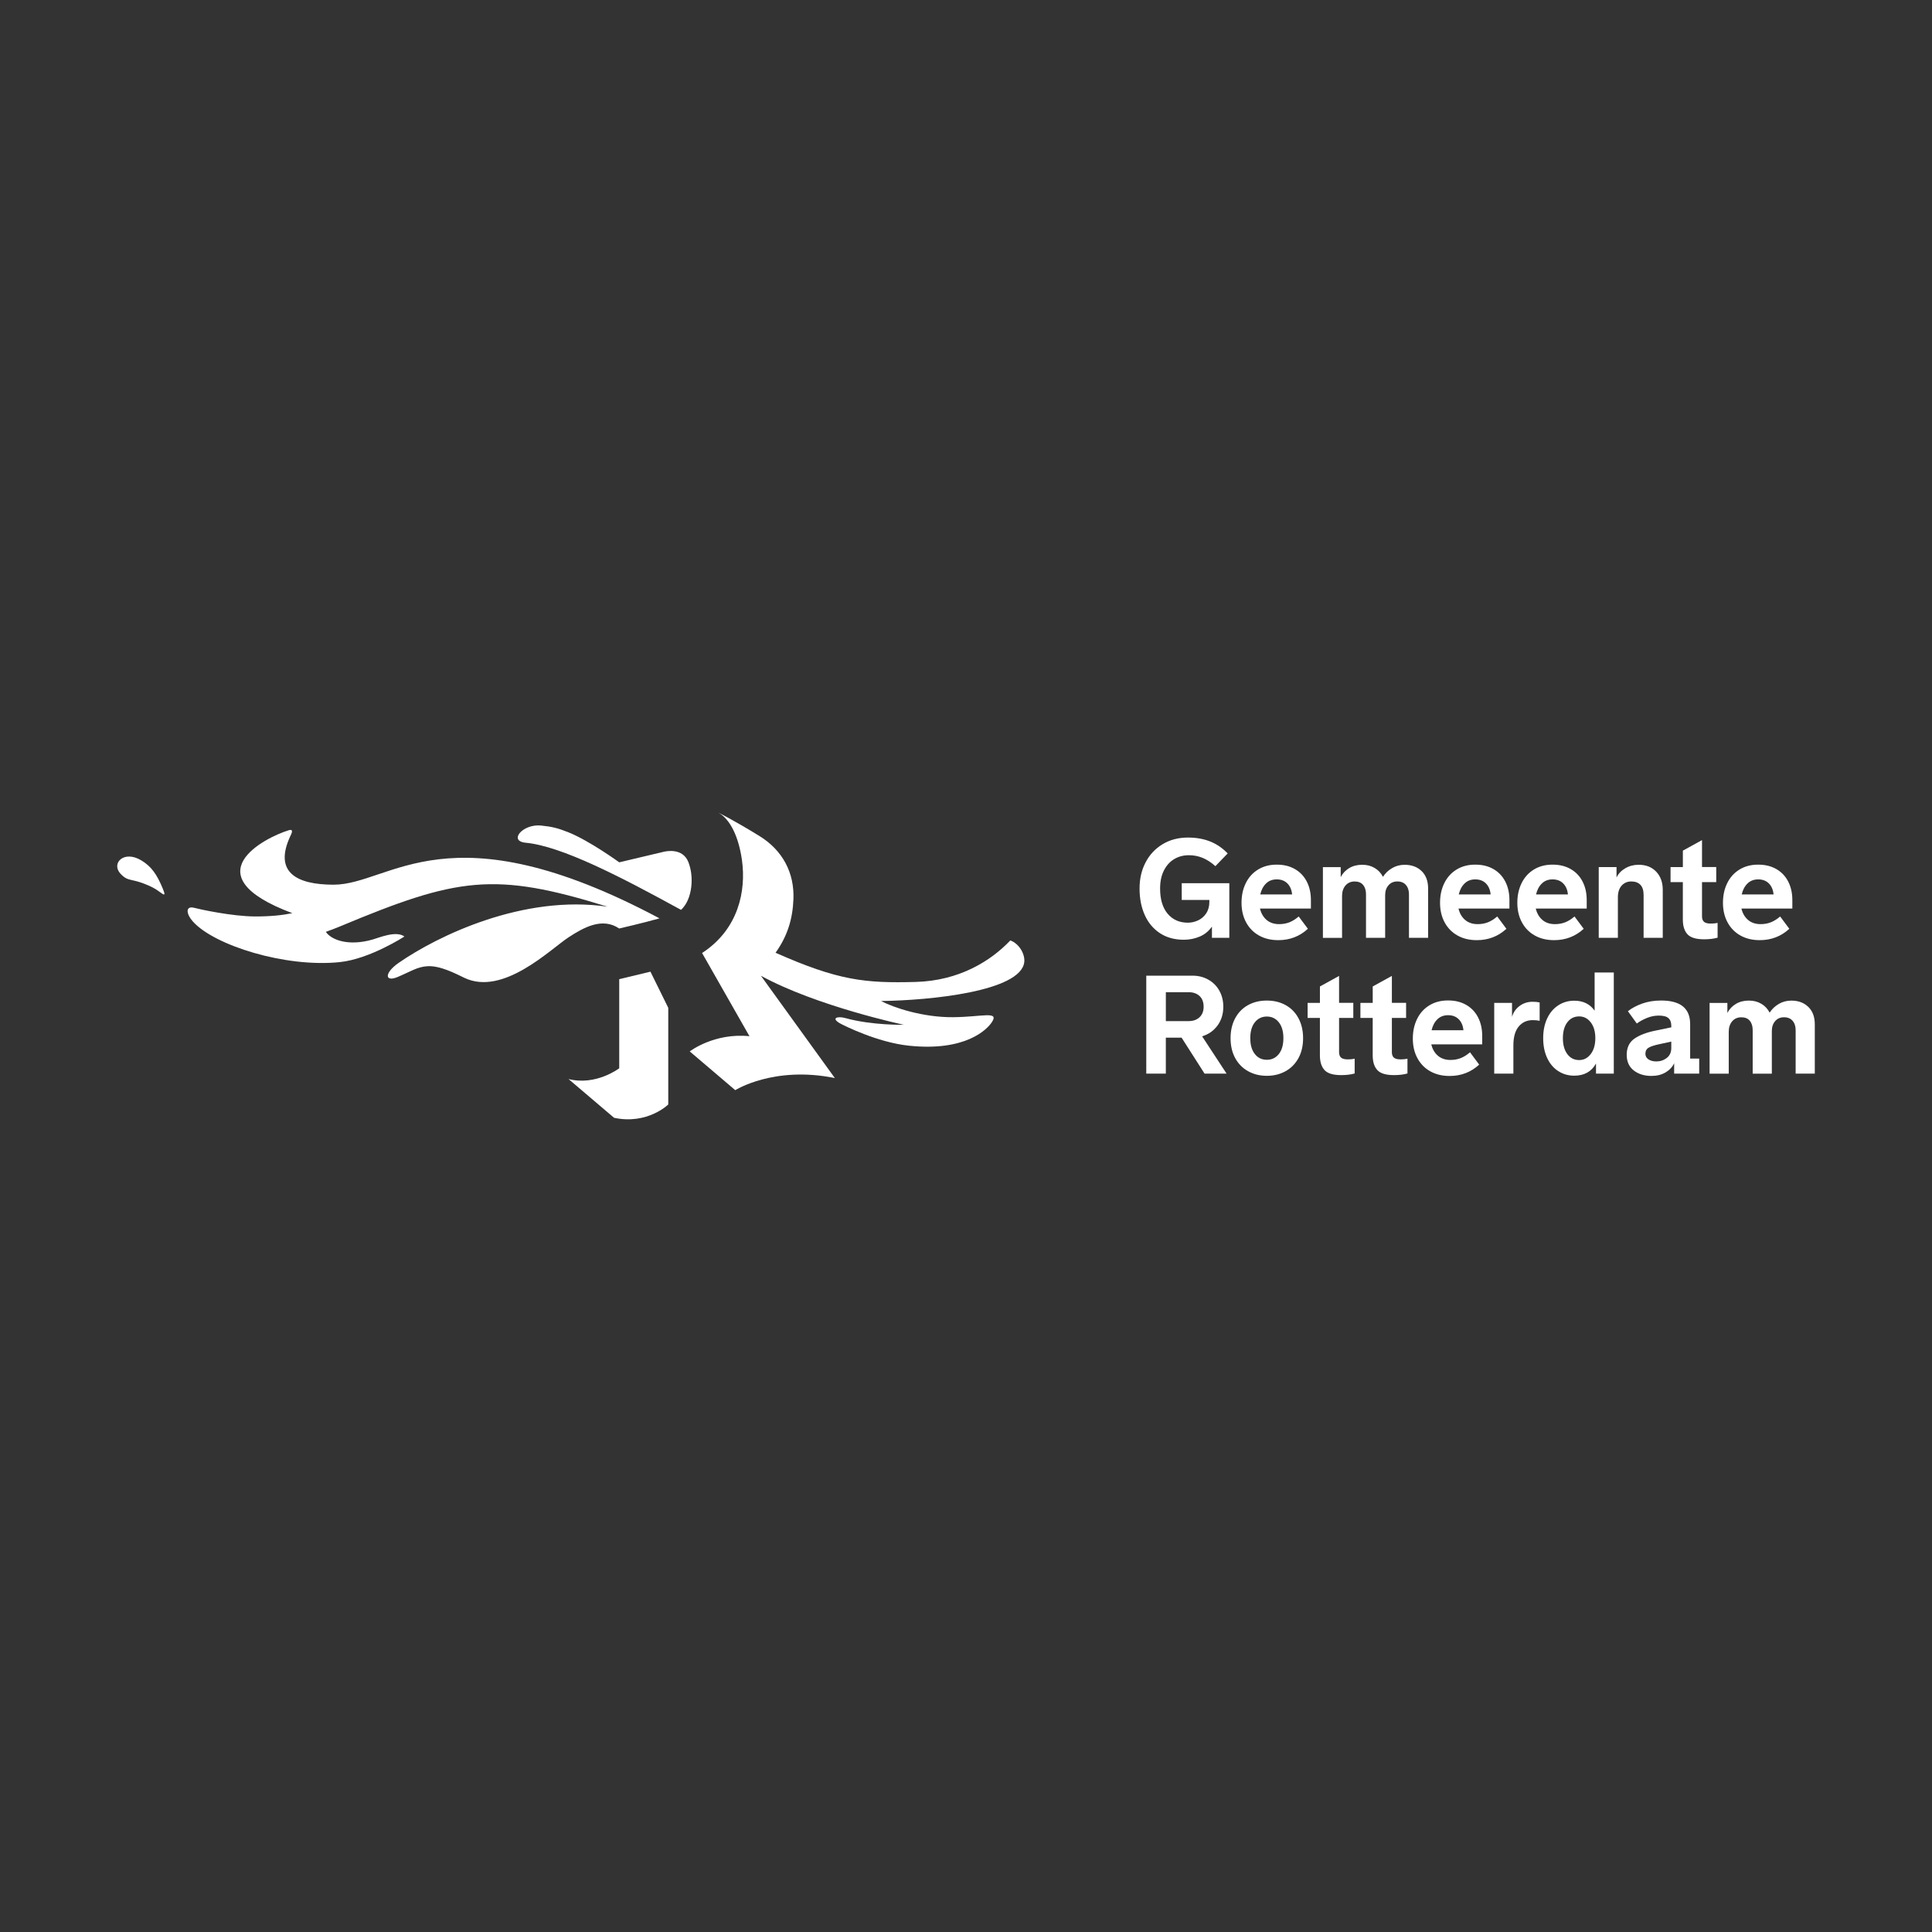 <?xml version="1.0" encoding="UTF-8"?><svg id="Layer_1" xmlns="http://www.w3.org/2000/svg" viewBox="0 0 850.39 850.39"><rect x="0" y="0" width="850.39" height="850.39" fill="#333333" stroke="none"/><defs><style>.cls-1{fill:#fff;}</style></defs><g><path class="cls-1" d="M520.14,388.76h20.96v24.03h-7.65v-4.94c-1.41,2.01-3.2,3.47-5.39,4.4-2.19,.92-4.51,1.39-6.96,1.39-4.1,0-7.61-.96-10.54-2.89-2.93-1.93-5.16-4.59-6.68-7.98-1.53-3.39-2.29-7.28-2.29-11.65s.88-8.14,2.65-11.53c1.77-3.39,4.26-6.06,7.5-8.01,3.23-1.95,6.96-2.92,11.17-2.92,3.57,0,6.79,.56,9.67,1.69,2.87,1.12,5.47,2.89,7.8,5.3l-5.42,5.6c-1.89-1.69-3.77-2.91-5.66-3.67-1.89-.76-3.87-1.15-5.96-1.15-2.41,0-4.57,.56-6.47,1.69-1.91,1.12-3.42,2.79-4.55,5s-1.69,4.86-1.69,7.95c0,4.78,1.1,8.48,3.31,11.11,2.21,2.63,5.18,3.95,8.91,3.95,1.53,0,3.01-.33,4.46-1,1.45-.66,2.64-1.68,3.58-3.07s1.42-3.08,1.42-5.09v-.84h-12.16v-7.35Z"/><path class="cls-1" d="M576.99,399.9h-22.4c.48,2.09,1.45,3.75,2.89,5,1.45,1.24,3.29,1.87,5.54,1.87,1.61,0,3.09-.26,4.46-.78,1.36-.52,2.75-1.39,4.16-2.59l4.04,5.42c-3.61,3.33-7.95,5-13.01,5-3.25,0-6.09-.68-8.52-2.05-2.43-1.36-4.32-3.29-5.66-5.78-1.35-2.49-2.02-5.36-2.02-8.61s.62-6.09,1.87-8.64c1.24-2.55,3.04-4.55,5.39-5.99,2.35-1.45,5.09-2.17,8.22-2.17s5.71,.64,7.98,1.93c2.27,1.29,4.01,3.11,5.24,5.48,1.23,2.37,1.84,5.1,1.84,8.19v3.73Zm-19.69-11.05c-1.24,1.18-2.11,2.8-2.59,4.85h14.03c-.2-2.05-.89-3.66-2.08-4.85-1.18-1.18-2.74-1.78-4.67-1.78s-3.45,.59-4.7,1.78Z"/><path class="cls-1" d="M625.77,383.43c1.89,1.87,2.83,4.41,2.83,7.62v21.74h-8.43v-19.15c0-1.68-.44-3.05-1.33-4.09-.88-1.04-2.15-1.57-3.79-1.57s-2.9,.56-3.89,1.69-1.47,2.57-1.47,4.34v18.79h-8.43v-19.15c0-1.72-.42-3.1-1.27-4.12-.84-1.03-2.09-1.54-3.73-1.54s-3.03,.59-4.04,1.78c-1,1.18-1.5,2.72-1.5,4.61v18.43h-8.43v-31.14h7.83v4.4c.88-1.69,2.14-3.01,3.76-3.98,1.62-.96,3.52-1.45,5.69-1.45s3.92,.47,5.51,1.42c1.59,.94,2.8,2.24,3.64,3.89,1-1.57,2.34-2.84,4.01-3.83,1.66-.98,3.5-1.47,5.51-1.47,3.13,0,5.64,.93,7.53,2.8Z"/><path class="cls-1" d="M664.37,399.9h-22.4c.48,2.09,1.45,3.75,2.89,5,1.45,1.24,3.29,1.87,5.54,1.87,1.61,0,3.09-.26,4.46-.78,1.36-.52,2.75-1.39,4.16-2.59l4.04,5.42c-3.61,3.33-7.95,5-13.01,5-3.25,0-6.09-.68-8.52-2.05-2.43-1.36-4.32-3.29-5.66-5.78-1.35-2.49-2.02-5.36-2.02-8.61s.62-6.09,1.87-8.64c1.24-2.55,3.04-4.55,5.39-5.99,2.35-1.45,5.09-2.17,8.22-2.17s5.71,.64,7.98,1.93c2.27,1.29,4.01,3.11,5.24,5.48,1.23,2.37,1.84,5.1,1.84,8.19v3.73Zm-19.69-11.05c-1.24,1.18-2.11,2.8-2.59,4.85h14.03c-.2-2.05-.89-3.66-2.08-4.85-1.18-1.18-2.74-1.78-4.67-1.78s-3.45,.59-4.7,1.78Z"/><path class="cls-1" d="M698.39,399.9h-22.4c.48,2.09,1.45,3.75,2.89,5s3.29,1.87,5.54,1.87c1.61,0,3.09-.26,4.46-.78,1.36-.52,2.75-1.39,4.16-2.59l4.04,5.42c-3.61,3.33-7.95,5-13.01,5-3.25,0-6.09-.68-8.52-2.05-2.43-1.36-4.32-3.29-5.66-5.78-1.35-2.49-2.02-5.36-2.02-8.61s.62-6.09,1.87-8.64c1.24-2.55,3.04-4.55,5.39-5.99,2.35-1.45,5.09-2.17,8.22-2.17s5.71,.64,7.98,1.93c2.27,1.29,4.01,3.11,5.24,5.48,1.23,2.37,1.84,5.1,1.84,8.19v3.73Zm-19.69-11.05c-1.24,1.18-2.11,2.8-2.59,4.85h14.03c-.2-2.05-.89-3.66-2.08-4.85-1.18-1.18-2.74-1.78-4.67-1.78s-3.45,.59-4.7,1.78Z"/><path class="cls-1" d="M729.02,383.7c1.91,2.05,2.86,4.7,2.86,7.95v21.14h-8.43v-18.85c0-2.01-.47-3.5-1.42-4.49-.94-.98-2.28-1.47-4-1.47s-3.14,.61-4.25,1.84c-1.1,1.23-1.65,2.94-1.65,5.15v17.83h-8.43v-31.14h7.83v4.58c.8-1.68,2.09-3.04,3.85-4.06,1.77-1.03,3.73-1.54,5.9-1.54,3.25,0,5.83,1.02,7.74,3.07Z"/><path class="cls-1" d="M740.73,388.28h-5.42v-6.63h5.42v-7.23l8.43-4.64v11.86h6.26v6.63h-6.26v15.12c0,1.04,.29,1.83,.87,2.35,.58,.52,1.57,.78,2.98,.78,1.16,0,2.17-.1,3.01-.3v6.5c-1.65,.48-3.63,.72-5.96,.72-3.54,0-5.97-.74-7.32-2.23-1.35-1.49-2.02-3.63-2.02-6.44v-16.5Z"/><path class="cls-1" d="M788.91,399.9h-22.4c.48,2.09,1.45,3.75,2.89,5,1.45,1.24,3.29,1.87,5.54,1.87,1.6,0,3.09-.26,4.45-.78,1.36-.52,2.75-1.39,4.16-2.59l4.04,5.42c-3.61,3.33-7.95,5-13.01,5-3.25,0-6.09-.68-8.52-2.05-2.43-1.36-4.32-3.29-5.66-5.78-1.35-2.49-2.02-5.36-2.02-8.61s.62-6.09,1.87-8.64c1.24-2.55,3.04-4.55,5.39-5.99,2.35-1.45,5.09-2.17,8.22-2.17s5.71,.64,7.98,1.93c2.27,1.29,4.01,3.11,5.24,5.48,1.22,2.37,1.84,5.1,1.84,8.19v3.73Zm-19.69-11.05c-1.24,1.18-2.11,2.8-2.59,4.85h14.03c-.2-2.05-.89-3.66-2.08-4.85-1.18-1.18-2.74-1.78-4.67-1.78s-3.45,.59-4.7,1.78Z"/></g><g><path class="cls-1" d="M539.9,472.57h-9.7l-10.12-15.84h-6.93v15.84h-8.61v-43.12h20.35c2.57,0,4.89,.58,6.96,1.75,2.07,1.17,3.69,2.78,4.85,4.85,1.16,2.07,1.75,4.42,1.75,7.08,0,3.21-.86,5.97-2.56,8.28-1.71,2.31-3.96,3.89-6.77,4.73l10.78,16.44Zm-26.74-35.83v12.71h10.06c1.97,0,3.55-.56,4.76-1.69,1.21-1.12,1.81-2.67,1.81-4.64s-.6-3.62-1.81-4.73-2.79-1.66-4.76-1.66h-10.06Z"/><path class="cls-1" d="M549.33,471.48c-2.43-1.36-4.32-3.29-5.66-5.78-1.35-2.49-2.02-5.4-2.02-8.73s.67-6.25,2.02-8.76c1.34-2.51,3.22-4.44,5.63-5.78,2.41-1.35,5.18-2.02,8.31-2.02s5.9,.67,8.31,2.02c2.41,1.34,4.29,3.27,5.63,5.78,1.34,2.51,2.02,5.43,2.02,8.76s-.67,6.24-2.02,8.73c-1.35,2.49-3.23,4.42-5.66,5.78-2.43,1.36-5.19,2.05-8.28,2.05s-5.85-.68-8.28-2.05Zm13.55-7.53c1.34-1.68,2.02-4.01,2.02-6.99s-.67-5.3-2.02-6.99c-1.35-1.69-3.1-2.53-5.27-2.53s-3.92,.84-5.27,2.53c-1.35,1.69-2.02,4.01-2.02,6.99s.67,5.3,2.02,6.99c1.34,1.69,3.1,2.53,5.27,2.53s3.92-.84,5.27-2.53Z"/><path class="cls-1" d="M580.98,448.06h-5.42v-6.63h5.42v-7.23l8.43-4.64v11.86h6.26v6.63h-6.26v15.12c0,1.04,.29,1.83,.87,2.35,.58,.52,1.58,.78,2.98,.78,1.16,0,2.17-.1,3.01-.3v6.5c-1.65,.48-3.63,.72-5.96,.72-3.53,0-5.97-.74-7.32-2.23-1.35-1.49-2.02-3.63-2.02-6.44v-16.5Z"/><path class="cls-1" d="M604.22,448.06h-5.42v-6.63h5.42v-7.23l8.43-4.64v11.86h6.26v6.63h-6.26v15.12c0,1.04,.29,1.83,.87,2.35,.58,.52,1.57,.78,2.98,.78,1.16,0,2.17-.1,3.01-.3v6.5c-1.65,.48-3.63,.72-5.96,.72-3.54,0-5.97-.74-7.32-2.23-1.35-1.49-2.02-3.63-2.02-6.44v-16.5Z"/><path class="cls-1" d="M652.4,459.68h-22.4c.48,2.09,1.45,3.75,2.89,5,1.45,1.24,3.29,1.87,5.54,1.87,1.6,0,3.09-.26,4.45-.78,1.36-.52,2.75-1.39,4.16-2.59l4.04,5.42c-3.61,3.33-7.95,5-13.01,5-3.25,0-6.09-.68-8.52-2.05-2.43-1.36-4.32-3.29-5.66-5.78-1.35-2.49-2.02-5.36-2.02-8.61s.62-6.09,1.87-8.64c1.24-2.55,3.04-4.55,5.39-5.99,2.35-1.45,5.09-2.17,8.22-2.17s5.71,.64,7.98,1.93c2.27,1.29,4.01,3.11,5.24,5.48,1.22,2.37,1.84,5.1,1.84,8.19v3.73Zm-19.69-11.05c-1.24,1.18-2.11,2.8-2.59,4.85h14.03c-.2-2.05-.89-3.66-2.08-4.85s-2.74-1.78-4.67-1.78-3.45,.59-4.7,1.78Z"/><path class="cls-1" d="M677.69,441.25v8.07c-.92-.2-1.93-.3-3.01-.3-2.57,0-4.64,.93-6.2,2.8-1.56,1.87-2.35,4.65-2.35,8.34v12.41h-8.43v-31.14h7.83v6.14c.6-2.01,1.73-3.61,3.37-4.82,1.65-1.2,3.53-1.81,5.66-1.81,1.2,0,2.25,.1,3.13,.3Z"/><path class="cls-1" d="M701.9,428.06h8.43v44.51h-7.83v-4.46c-1.97,3.57-5.16,5.36-9.58,5.36-2.61,0-4.96-.67-7.05-2.02-2.09-1.35-3.71-3.27-4.88-5.78-1.16-2.51-1.74-5.41-1.74-8.7s.58-6.18,1.74-8.67c1.17-2.49,2.79-4.42,4.88-5.78,2.09-1.36,4.44-2.05,7.05-2.05,3.93,0,6.93,1.47,8.97,4.4v-16.8Zm-1.72,35.89c1.35-1.77,2.02-4.1,2.02-6.99s-.67-5.21-2.02-6.96c-1.35-1.75-3.04-2.62-5.09-2.62-2.17,0-3.9,.86-5.21,2.59-1.31,1.73-1.96,4.06-1.96,6.99s.65,5.27,1.96,7.02c1.3,1.75,3.04,2.62,5.21,2.62,2.05,0,3.74-.88,5.09-2.65Z"/><path class="cls-1" d="M743.94,465.94h3.98v6.62h-11.02v-4.58c-.76,1.65-2.02,2.99-3.76,4.04-1.75,1.04-3.83,1.56-6.23,1.56-3.13,0-5.73-.8-7.8-2.41-2.07-1.61-3.1-3.91-3.1-6.93s1.12-5.48,3.37-7.05c2.25-1.57,5.34-2.75,9.27-3.55l6.99-1.45v-.6c0-1.53-.41-2.67-1.24-3.43-.82-.76-2.26-1.14-4.31-1.14-1.73,0-3.43,.34-5.12,1.02s-3.19,1.5-4.52,2.47l-3.91-5.42c1.73-1.36,3.83-2.49,6.32-3.37,2.49-.88,5.26-1.33,8.31-1.33,8.51,0,12.77,3.45,12.77,10.36v15.18Zm-10.3-.27c1.33-1.02,1.99-2.48,1.99-4.37v-2.83l-5.3,1.15c-2.09,.44-3.63,.94-4.61,1.5-.98,.56-1.48,1.47-1.48,2.71,0,1.04,.45,1.87,1.36,2.47,.9,.6,2.06,.9,3.46,.9,1.73,0,3.25-.51,4.58-1.53Z"/><path class="cls-1" d="M795.97,443.21c1.89,1.87,2.83,4.41,2.83,7.62v21.74h-8.43v-19.15c0-1.68-.44-3.05-1.33-4.09-.88-1.04-2.15-1.57-3.79-1.57s-2.9,.56-3.89,1.69c-.98,1.12-1.47,2.57-1.47,4.34v18.79h-8.43v-19.15c0-1.72-.42-3.1-1.27-4.12-.84-1.03-2.09-1.54-3.73-1.54s-3.03,.59-4.04,1.78c-1,1.18-1.5,2.72-1.5,4.61v18.43h-8.43v-31.14h7.83v4.4c.88-1.69,2.14-3.01,3.76-3.98,1.62-.96,3.52-1.45,5.69-1.45s3.92,.47,5.51,1.42c1.59,.94,2.8,2.24,3.64,3.89,1-1.57,2.34-2.84,4.01-3.83,1.66-.98,3.5-1.47,5.51-1.47,3.13,0,5.64,.93,7.53,2.8Z"/></g><g><path class="cls-1" d="M146.8,389.41c-16.44-.02-26.38-5.56-19.01-21.39,.45-.95,1.73-3.32-.73-2.57-10.31,3.14-43.18,19.75,1.62,36.49-4.32,.9-9.5,1.45-16.27,1.45-10.26-.01-24.69-3.2-26.94-3.8-3.75-.99-3.79,2.47-.44,6.16,9.39,10.36,40.5,20.21,64.49,17.74,13.28-1.37,28.49-11.28,28.49-11.28-3.67-2.68-11,.48-14.01,1.34-10.6,3.04-18.15,.21-20.58-3.39,2.13-.76,4.16-1.52,6.1-2.33,51.81-21.68,68.02-24.26,117.9-8.73-37.06-5.47-74.75,12.8-91.91,24.69-6.48,4.49-6.22,8.67-.42,6.22,5.63-2.38,8.54-4.44,13.01-4.72,5.68-.36,12.67,3.39,16.31,5.12,17.07,8.15,37.86-12.61,45.81-17.81,6.68-4.37,14.88-8.97,22.32-3.91,0,0,9.97-2.27,17.75-4.46-93.09-49.59-118.3-14.8-143.5-14.82Z"/><path class="cls-1" d="M444.7,413.94c-8.74,9.2-22.65,17.74-41.61,18.27-22.32,.61-34.12-.6-61.72-12.85,5.37-7.52,7.53-15.04,7.87-23.59,.45-11.5-4.66-21.47-15.04-27.84-11.21-6.9-17.96-10.22-17.96-10.22,5.31,2.98,8.94,10.88,10.35,20.93,1.89,13.6-1.59,30.44-17.56,40.84l20.86,36.62c-15.55-1.6-26.29,6.69-26.29,6.69l20.04,17.06s16.99-10.81,43.83-5.33l-32.55-45.04c24.54,13.45,62.98,21.6,62.98,21.6,0,0-14.19,.28-25.83-2.97-3.47-.96-6.7,.03-1.87,2.58,1.21,.63,15.8,8.08,29.77,9.57,25.09,2.67,34.54-7.17,36.61-10.34,3.33-5.09-4.24-2.28-17.2-2.19-12.96,.09-25.89-4.1-31.54-7.13,21.65-.25,61.62-4.26,63.01-17.17,.35-3.32-2.04-7.96-6.16-9.5Z"/><path class="cls-1" d="M286.29,427.69l-13.73,3.3v39.22s-10.2,7.82-22.32,4.74l20.05,17.06c14.74,3.13,23.85-5.86,23.85-5.86v-42.55l-7.84-15.91Z"/><path class="cls-1" d="M302.79,396.08c1.46-3.38,1.96-7.66,1.45-11.68-.23-1.73-.64-3.4-1.24-4.94-2.52-6.35-9.7-4.8-10.81-4.55l-19.63,4.65s-13.05-9.48-22.32-13.19c-4.82-1.93-7.32-2.51-12.1-3-8.07-.82-14.51,6.84-6.74,7.57,15.79,1.48,41.94,15.06,68.34,29.54,.68-.59,1.28-1.3,1.81-2.1h0s0,0,0,0c.47-.7,.89-1.48,1.24-2.31h0Z"/><path class="cls-1" d="M62.14,378.68c-7.66-4.61-13.39,1.36-9.05,5.96,3.69,3.91,4.74,1.42,14.01,5.94,3.79,1.86,6.71,5.76,4.52,.48-2.57-6.18-4.94-9.66-9.48-12.39Z"/></g></svg>